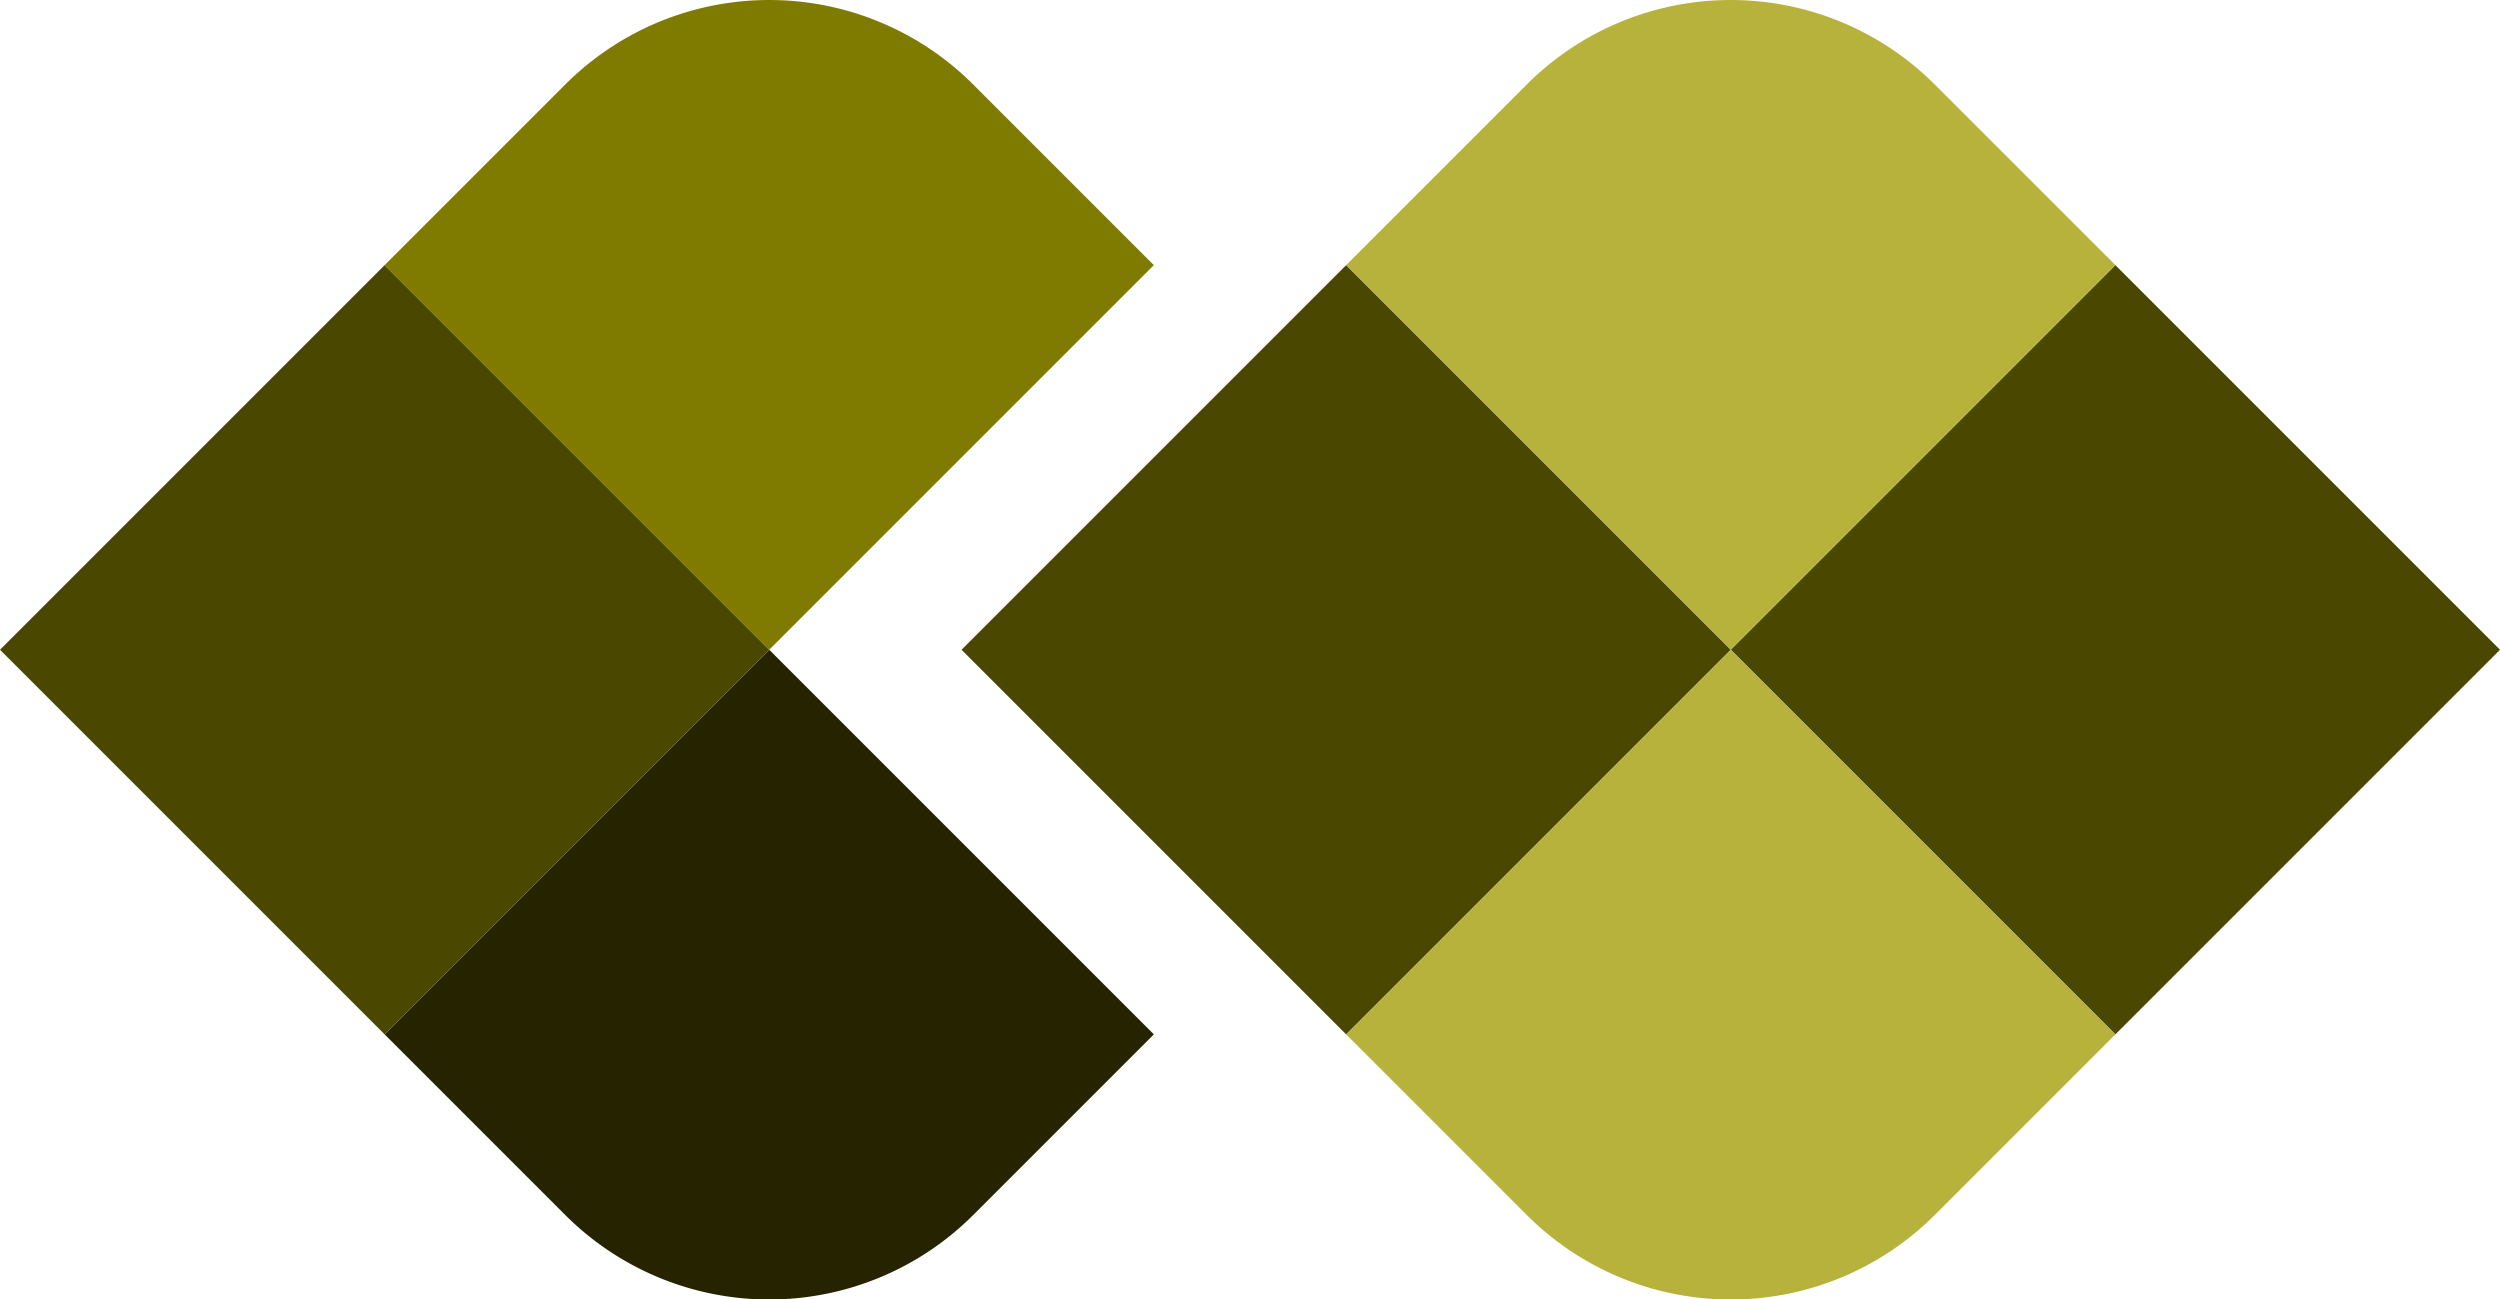 <svg xmlns="http://www.w3.org/2000/svg" width="435.149" height="226.189" viewBox="0 0 435.149 226.189"><g id="Raggruppa_228" data-name="Raggruppa 228" transform="translate(-259.624 -830)"><path id="Tracciato_115" data-name="Tracciato 115" d="M307.172,545.48l31.442-31.442-66.945-66.946-66.946,66.946,31.442,31.442a50.21,50.21,0,0,0,71.007,0" transform="translate(121.848 496.003)" fill="#262400"></path><rect id="Rettangolo_112" data-name="Rettangolo 112" width="94.676" height="94.676" transform="translate(627.827 1010.041) rotate(-135)" fill="#4a4700"></rect><rect id="Rettangolo_113" data-name="Rettangolo 113" width="94.676" height="94.676" transform="translate(493.936 1010.041) rotate(-135)" fill="#4a4700"></rect><rect id="Rettangolo_114" data-name="Rettangolo 114" width="94.676" height="94.676" transform="translate(326.57 1010.041) rotate(-135)" fill="#4a4700"></rect><path id="Tracciato_114" data-name="Tracciato 114" d="M271.669,0l66.946,66.947L307.172,98.389a50.21,50.21,0,0,1-71.007,0L204.723,66.947Z" transform="translate(289.212 943.095)" fill="#b7b23c"></path><path id="Tracciato_116" data-name="Tracciato 116" d="M271.669,113.094l66.946-66.947L307.172,14.706a50.211,50.211,0,0,0-71.007,0L204.723,46.148Z" transform="translate(289.212 830)" fill="#b7b23c"></path><path id="Tracciato_117" data-name="Tracciato 117" d="M66.946,0,0,66.946l66.946,66.946,31.442-31.442a50.208,50.208,0,0,0,0-71.007Z" transform="translate(326.57 943.096) rotate(-90)" fill="#7f7a00"></path></g></svg>